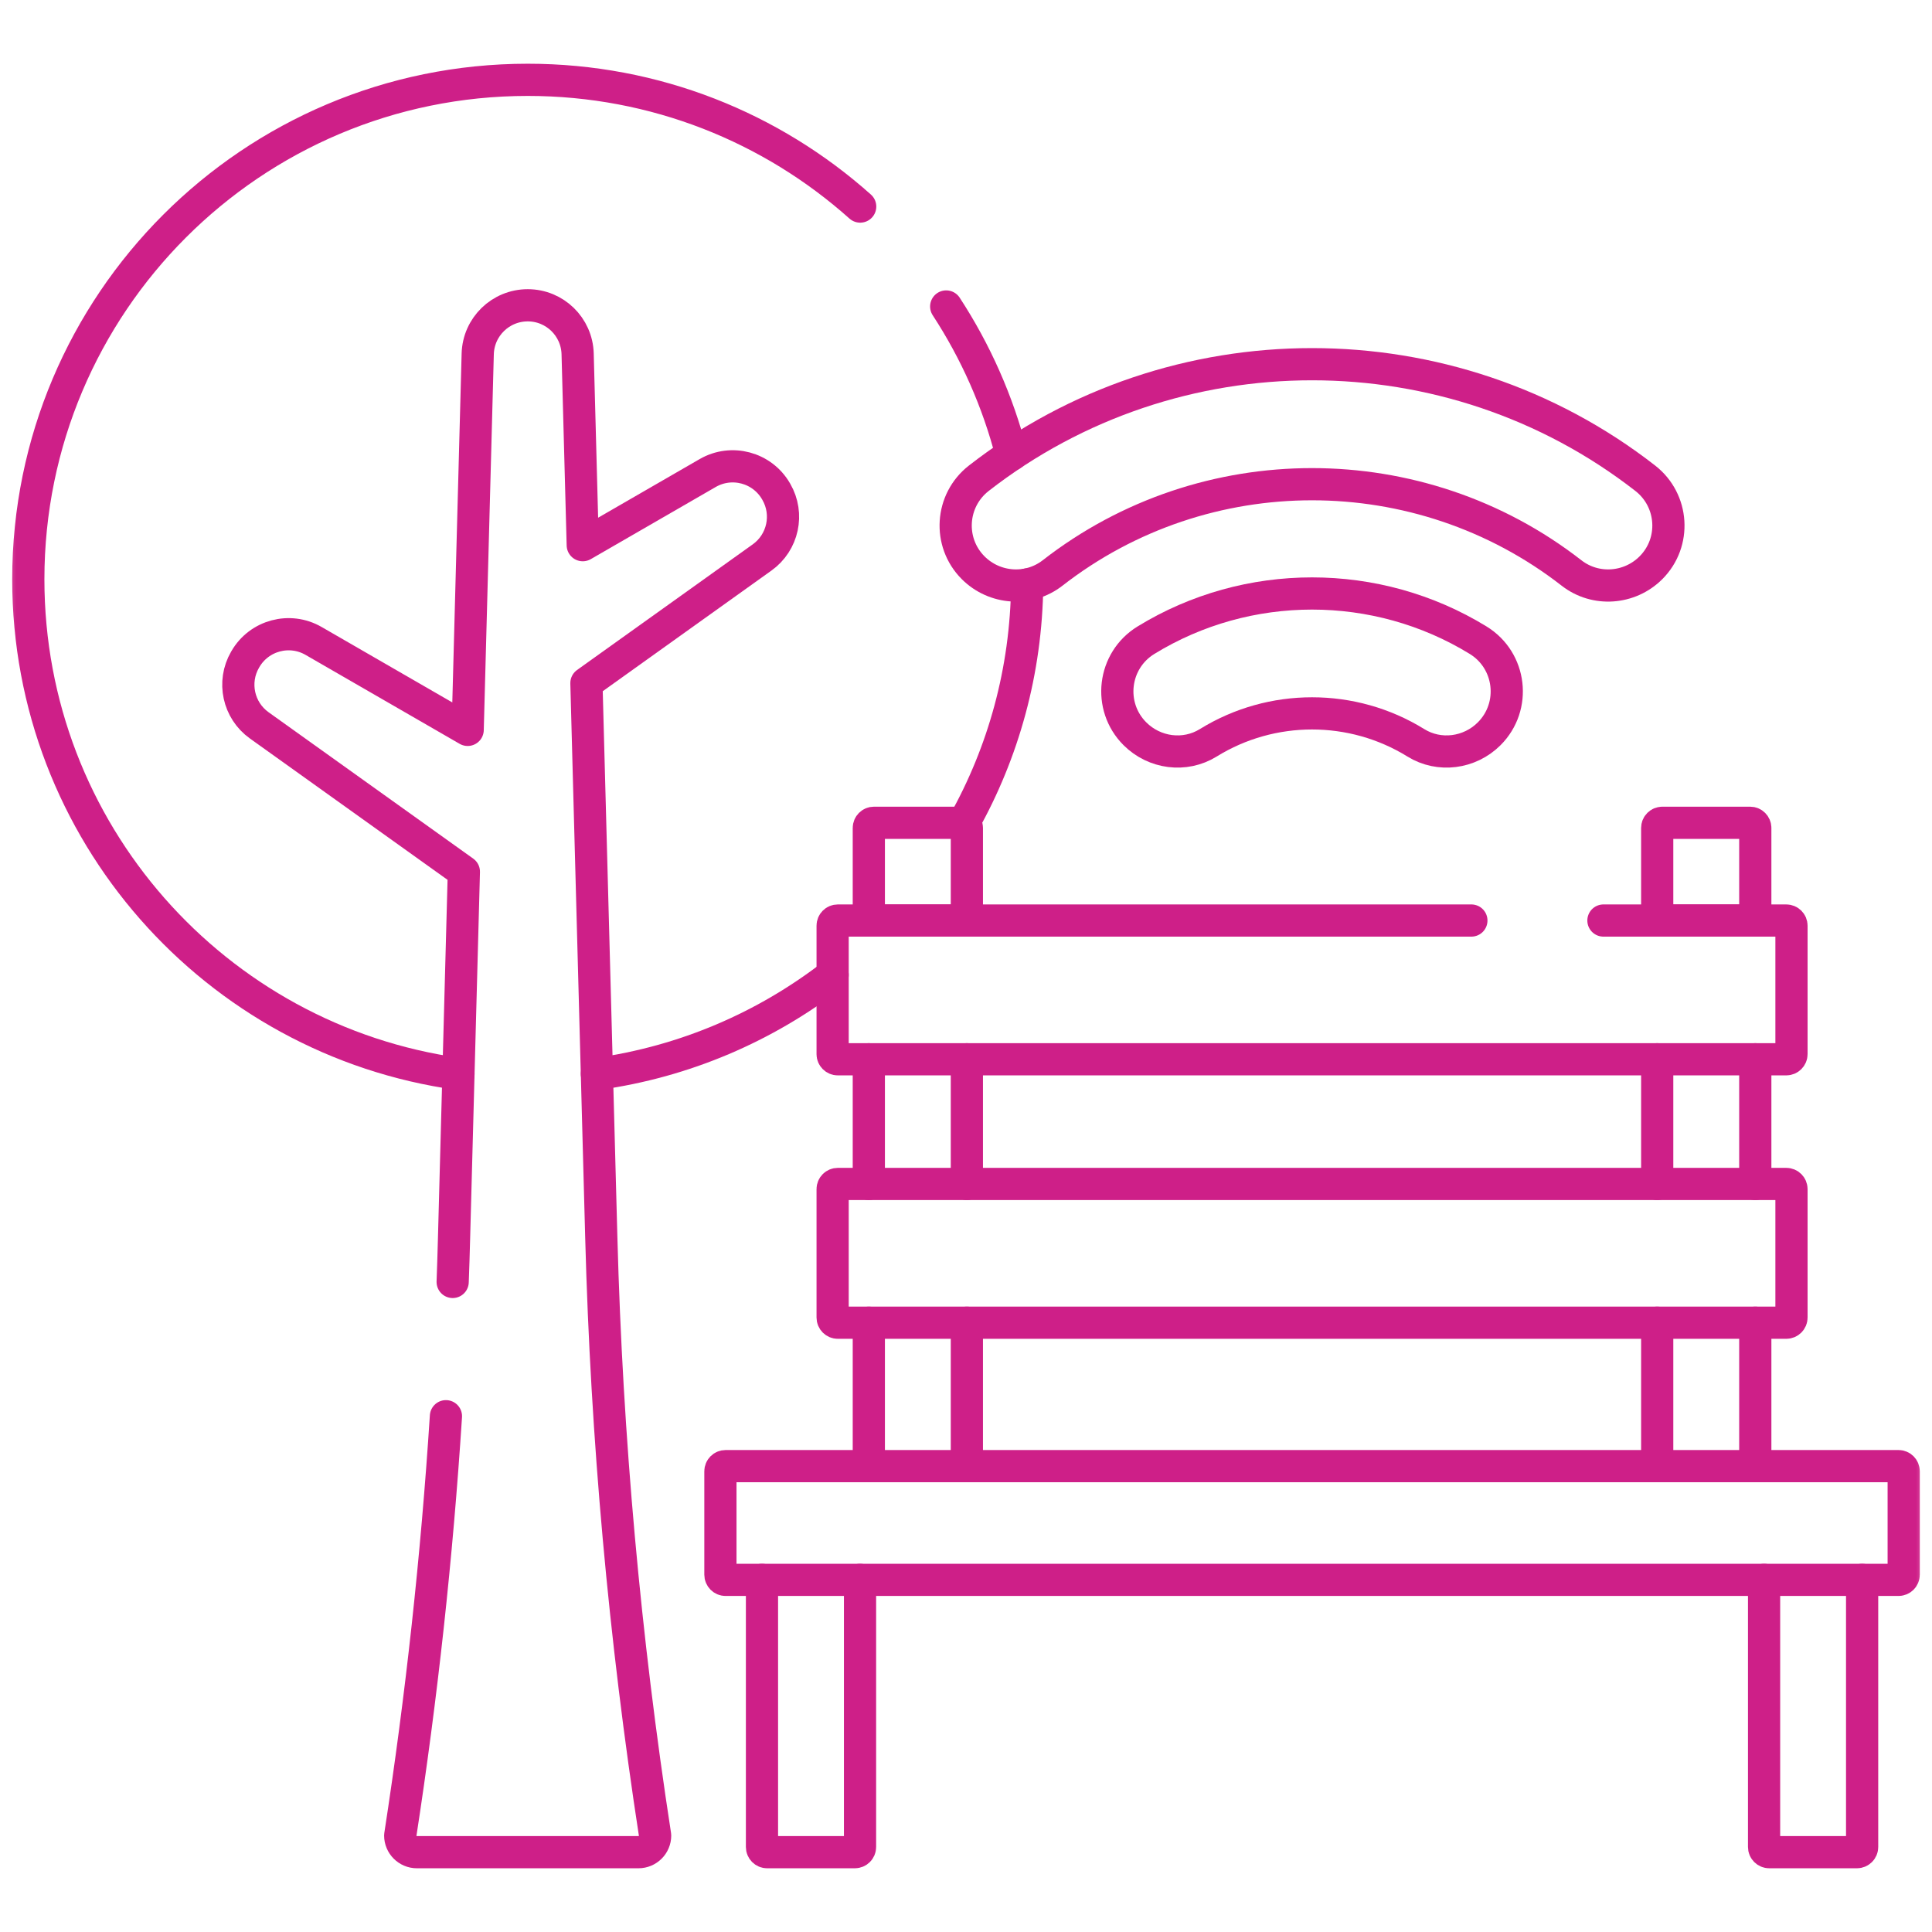 <svg width="60" height="60" viewBox="0 0 60 60" fill="none" xmlns="http://www.w3.org/2000/svg">
<mask id="mask0_33_7889" style="mask-type:luminance" maskUnits="userSpaceOnUse" x="0" y="0" width="60" height="60">
<path d="M0 7.62939e-06H60V60H0V7.62939e-06Z" fill="white"/>
</mask>
<g mask="url(#mask0_33_7889)">
<path d="M49.796 28.588H55.475C55.564 28.588 55.636 28.66 55.636 28.749V32.737C55.636 32.825 55.564 32.897 55.475 32.897H26.018C25.93 32.897 25.858 32.825 25.858 32.737V28.749C25.858 28.66 25.93 28.588 26.018 28.588H45.695" stroke="#ce1f88" stroke-miterlimit="10" stroke-linecap="round" stroke-linejoin="round"/>
<path d="M55.475 41.078H26.018C25.93 41.078 25.858 41.006 25.858 40.917V36.929C25.858 36.841 25.93 36.769 26.018 36.769H55.475C55.564 36.769 55.636 36.841 55.636 36.929V40.917C55.636 41.006 55.564 41.078 55.475 41.078Z" stroke="#ce1f88" stroke-miterlimit="10" stroke-linecap="round" stroke-linejoin="round"/>
<path d="M58.961 49.064H22.533C22.445 49.064 22.373 48.992 22.373 48.903V45.693C22.373 45.604 22.445 45.532 22.533 45.532H58.961C59.049 45.532 59.121 45.604 59.121 45.693V48.903C59.121 48.992 59.049 49.064 58.961 49.064Z" stroke="#ce1f88" stroke-miterlimit="10" stroke-linecap="round" stroke-linejoin="round"/>
<path d="M30.027 28.588H26.982V25.713C26.982 25.624 27.054 25.552 27.142 25.552H29.867C29.956 25.552 30.027 25.624 30.027 25.713V28.588Z" stroke="#ce1f88" stroke-miterlimit="10" stroke-linecap="round" stroke-linejoin="round"/>
<path d="M51.466 28.588H54.512V25.713C54.512 25.624 54.44 25.552 54.351 25.552H51.627C51.538 25.552 51.466 25.624 51.466 25.713V28.588Z" stroke="#ce1f88" stroke-miterlimit="10" stroke-linecap="round" stroke-linejoin="round"/>
<path d="M13.849 43.982C13.568 48.34 13.095 52.685 12.429 57.003C12.429 57.289 12.661 57.521 12.947 57.521H19.828C20.114 57.521 20.346 57.289 20.346 57.003C19.398 50.857 18.84 44.657 18.674 38.441L18.212 21.214L23.668 17.312C24.318 16.847 24.509 15.965 24.109 15.274L24.1 15.258C23.671 14.516 22.722 14.262 21.979 14.69L18.098 16.931L17.939 10.989C17.916 10.149 17.229 9.481 16.39 9.481C15.547 9.481 14.858 10.151 14.836 10.993L14.524 22.667L9.739 19.905C8.997 19.476 8.047 19.73 7.619 20.473L7.61 20.488C7.21 21.18 7.401 22.062 8.05 22.526L14.406 27.072L14.101 38.441C14.089 38.898 14.075 39.355 14.058 39.812" stroke="#ce1f88" stroke-miterlimit="10" stroke-linecap="round" stroke-linejoin="round"/>
<path d="M51.272 17.632C50.607 18.297 49.547 18.372 48.806 17.795C44.084 14.118 37.409 14.118 32.688 17.795C31.946 18.372 30.887 18.297 30.222 17.632C29.432 16.841 29.516 15.539 30.398 14.852C36.461 10.13 45.033 10.13 51.095 14.852C51.977 15.539 52.062 16.841 51.272 17.632Z" stroke="#ce1f88" stroke-miterlimit="10" stroke-linecap="round" stroke-linejoin="round"/>
<path d="M43.971 23.069C42.001 21.85 39.492 21.85 37.523 23.069C36.795 23.519 35.851 23.393 35.246 22.788C34.393 21.936 34.562 20.511 35.59 19.881C38.741 17.948 42.752 17.948 45.904 19.881C46.932 20.511 47.1 21.936 46.248 22.788C45.643 23.393 44.698 23.519 43.971 23.069Z" stroke="#ce1f88" stroke-miterlimit="10" stroke-linecap="round" stroke-linejoin="round"/>
<path d="M29.928 25.564C31.16 23.368 31.872 20.842 31.9 18.151" stroke="#ce1f88" stroke-miterlimit="10" stroke-linecap="round" stroke-linejoin="round"/>
<path d="M18.537 33.353C21.269 32.975 23.774 31.885 25.858 30.276" stroke="#ce1f88" stroke-miterlimit="10" stroke-linecap="round" stroke-linejoin="round"/>
<path d="M26.714 6.415C23.972 3.967 20.355 2.479 16.39 2.479C7.823 2.479 0.879 9.424 0.879 17.99C0.879 25.826 6.69 32.305 14.238 33.352" stroke="#ce1f88" stroke-miterlimit="10" stroke-linecap="round" stroke-linejoin="round"/>
<path d="M31.414 14.12C30.988 12.463 30.296 10.913 29.385 9.518" stroke="#ce1f88" stroke-miterlimit="10" stroke-linecap="round" stroke-linejoin="round"/>
<path d="M30.027 32.897V36.769" stroke="#ce1f88" stroke-miterlimit="10" stroke-linecap="round" stroke-linejoin="round"/>
<path d="M26.982 36.769V32.897" stroke="#ce1f88" stroke-miterlimit="10" stroke-linecap="round" stroke-linejoin="round"/>
<path d="M51.466 32.897V36.769" stroke="#ce1f88" stroke-miterlimit="10" stroke-linecap="round" stroke-linejoin="round"/>
<path d="M54.512 36.769V32.897" stroke="#ce1f88" stroke-miterlimit="10" stroke-linecap="round" stroke-linejoin="round"/>
<path d="M30.027 41.078V45.532" stroke="#ce1f88" stroke-miterlimit="10" stroke-linecap="round" stroke-linejoin="round"/>
<path d="M26.982 45.532V41.078" stroke="#ce1f88" stroke-miterlimit="10" stroke-linecap="round" stroke-linejoin="round"/>
<path d="M51.466 41.078V45.532" stroke="#ce1f88" stroke-miterlimit="10" stroke-linecap="round" stroke-linejoin="round"/>
<path d="M54.512 45.532V41.078" stroke="#ce1f88" stroke-miterlimit="10" stroke-linecap="round" stroke-linejoin="round"/>
<path d="M26.709 49.064V57.36C26.709 57.449 26.637 57.521 26.548 57.521H23.825C23.735 57.521 23.664 57.449 23.664 57.36V49.064" stroke="#ce1f88" stroke-miterlimit="10" stroke-linecap="round" stroke-linejoin="round"/>
<path d="M57.83 49.064V57.36C57.83 57.449 57.758 57.521 57.669 57.521H54.946C54.857 57.521 54.785 57.449 54.785 57.36V49.064" stroke="#ce1f88" stroke-miterlimit="10" stroke-linecap="round" stroke-linejoin="round"/>
</g>
</svg>
